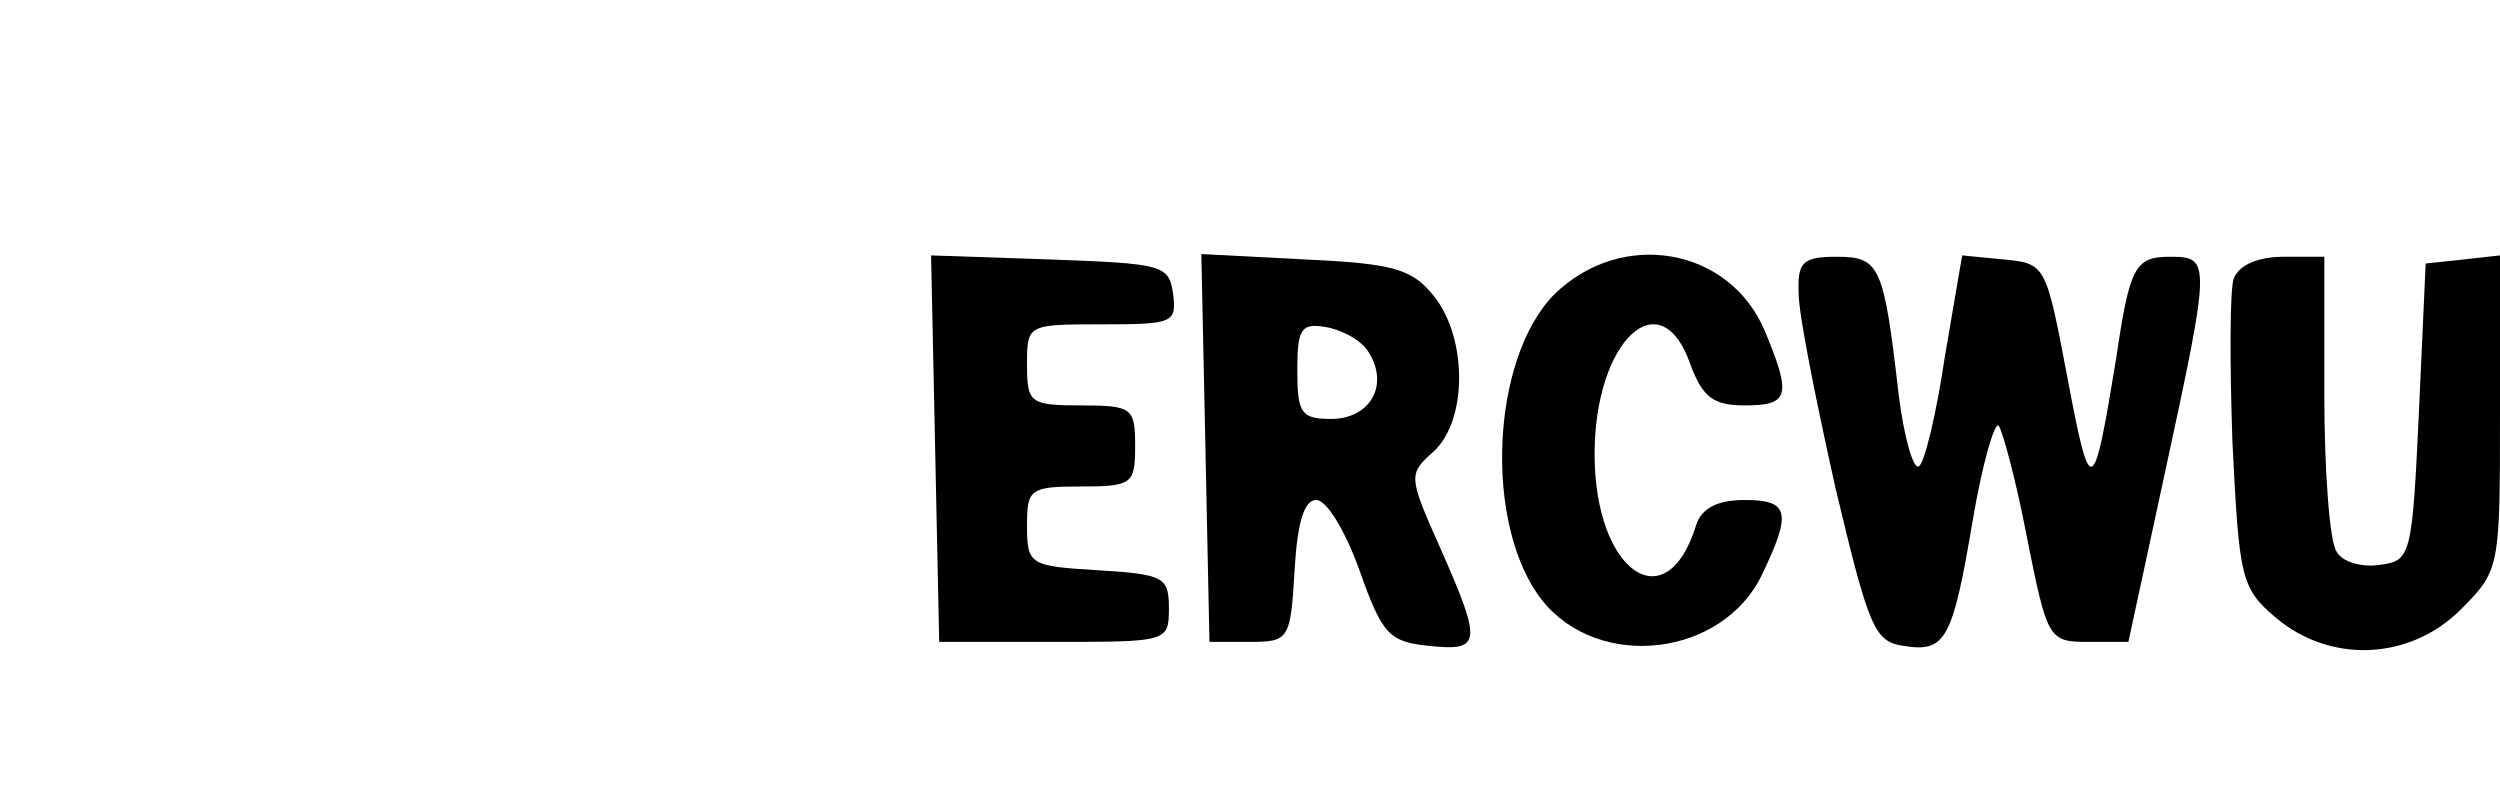 <?xml version="1.0" standalone="no"?>
<!DOCTYPE svg PUBLIC "-//W3C//DTD SVG 20010904//EN"
 "http://www.w3.org/TR/2001/REC-SVG-20010904/DTD/svg10.dtd">
<svg version="1.0" xmlns="http://www.w3.org/2000/svg"
 width="185pt" height="60pt" viewBox="0 0 185 60"
 preserveAspectRatio="xMidYMid meet">

<g transform="translate(0,60) scale(0.1,-0.1)"
fill="#000000" stroke="none">
<path d="M692 268 l3 -143 85 0 c84 0 85 0 85 25 0 23 -4 25 -52 28 -51 3 -53
4 -53 33 0 27 2 29 40 29 38 0 40 2 40 30 0 28 -2 30 -40 30 -38 0 -40 2 -40
30 0 30 0 30 56 30 52 0 55 1 52 23 -3 21 -8 22 -91 25 l-88 3 3 -143z"/>
<path d="M892 269 l3 -144 30 0 c29 0 30 2 33 53 2 35 7 52 16 52 8 0 22 -24
32 -52 17 -48 22 -53 52 -56 38 -4 39 2 8 72 -24 54 -24 55 -5 72 25 23 25 84
0 115 -16 20 -30 24 -95 27 l-77 4 3 -143z m121 70 c15 -24 1 -49 -28 -49 -22
0 -25 4 -25 36 0 31 3 35 21 32 12 -2 27 -10 32 -19z"/>
<path d="M1150 382 c-47 -48 -52 -171 -9 -226 42 -53 134 -42 163 19 22 46 20
55 -13 55 -20 0 -32 -6 -36 -19 -22 -71 -75 -34 -75 53 0 84 49 130 71 66 9
-24 17 -30 40 -30 33 0 35 7 15 55 -26 62 -106 76 -156 27z"/>
<path d="M1331 383 c0 -16 13 -80 27 -143 25 -105 29 -115 51 -118 31 -5 36 5
51 94 7 41 16 72 19 69 3 -4 13 -41 21 -83 15 -75 16 -77 45 -77 l30 0 27 125
c34 157 34 160 4 160 -26 0 -30 -7 -40 -75 -17 -104 -19 -105 -36 -15 -16 84
-16 85 -47 88 l-31 3 -13 -76 c-6 -41 -15 -78 -19 -80 -4 -3 -11 21 -15 53
-11 96 -14 102 -46 102 -25 0 -29 -4 -28 -27z"/>
<path d="M1653 394 c-3 -8 -3 -63 -1 -121 5 -100 6 -108 32 -130 40 -34 99
-32 137 6 29 29 29 31 29 146 l0 116 -27 -3 -28 -3 -5 -110 c-5 -107 -6 -110
-29 -113 -13 -2 -28 2 -32 10 -5 7 -9 59 -9 116 l0 102 -30 0 c-19 0 -33 -6
-37 -16z"/>
</g>
</svg>
